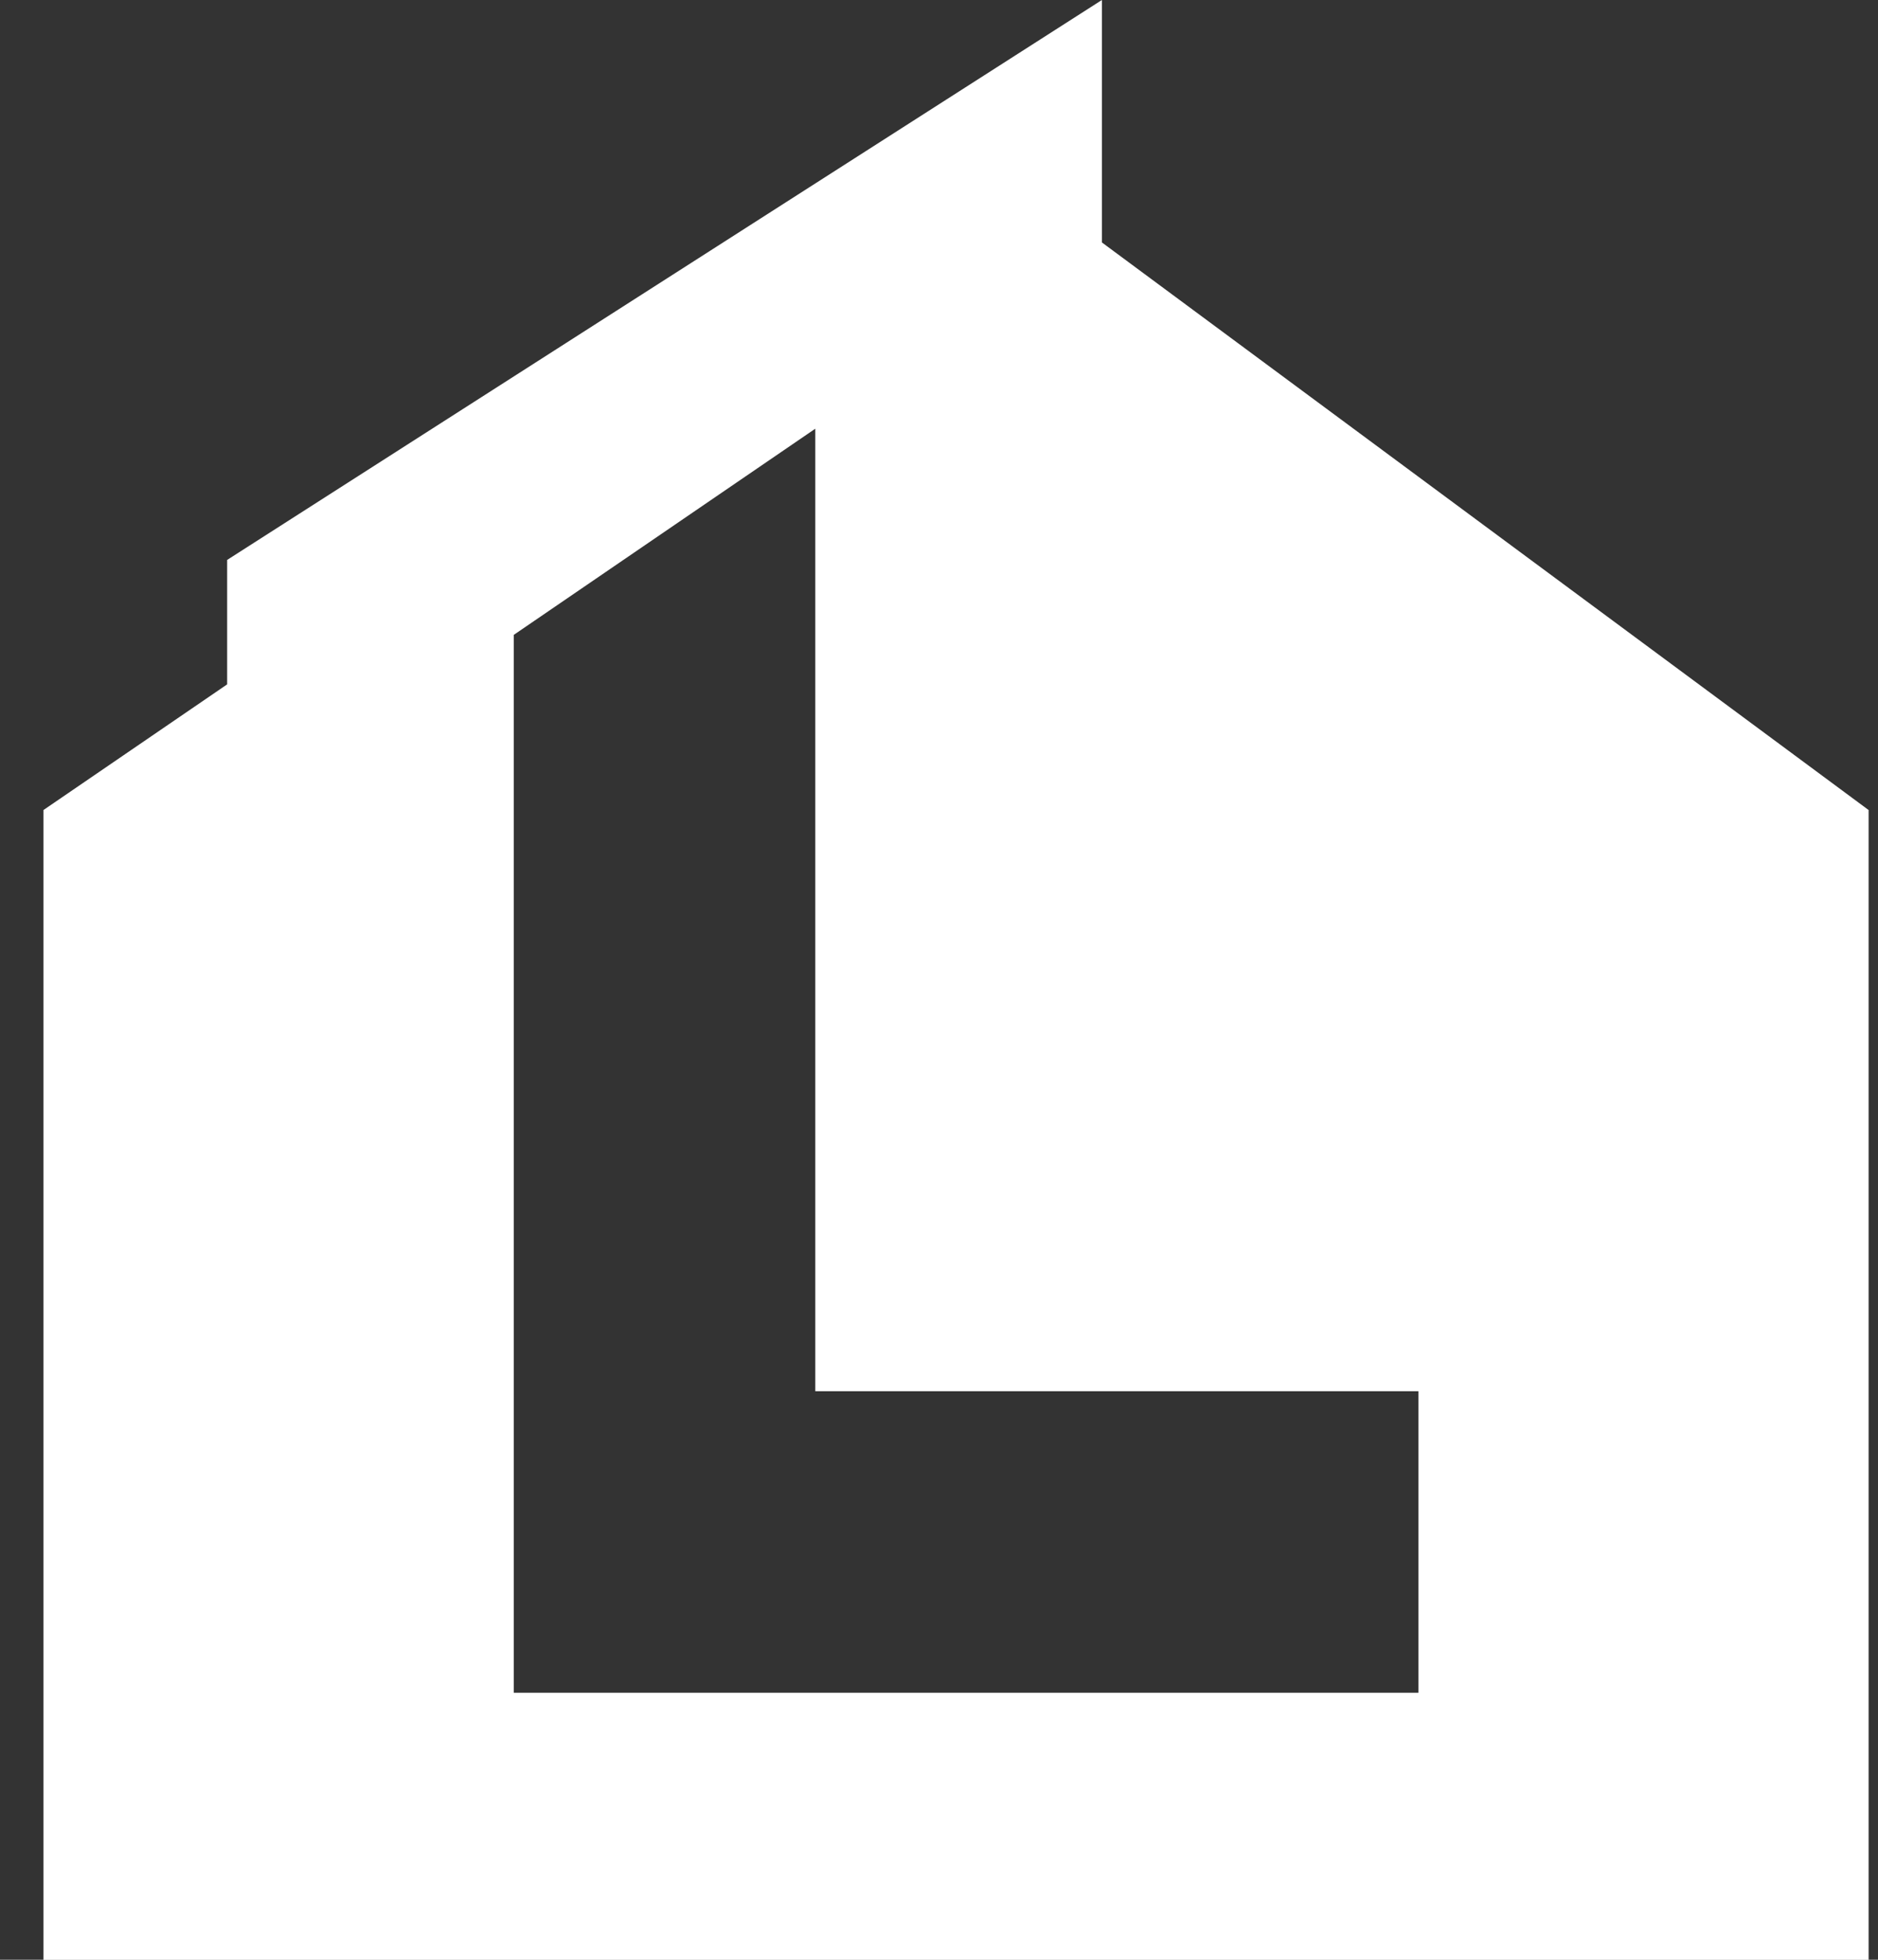 <?xml version="1.0" standalone="no"?>
<!DOCTYPE svg PUBLIC "-//W3C//DTD SVG 1.1//EN" "http://www.w3.org/Graphics/SVG/1.1/DTD/svg11.dtd">
<svg xmlns="http://www.w3.org/2000/svg" width="23" height="24" viewBox="0 0 23 24" fill="none">
<rect x="0" y="0" width="23" height="24" fill="#333333" stroke="none"/>
<path fill-rule="evenodd" clip-rule="evenodd" d="M13.495 2.969L22.885 9.92V24.001H0.532V9.92L2.782 8.381V6.857L13.495 0V2.969ZM6.292 7.775V20.73H17.372V17.037H9.985V5.25L6.292 7.775Z" fill="white"/>
</svg>